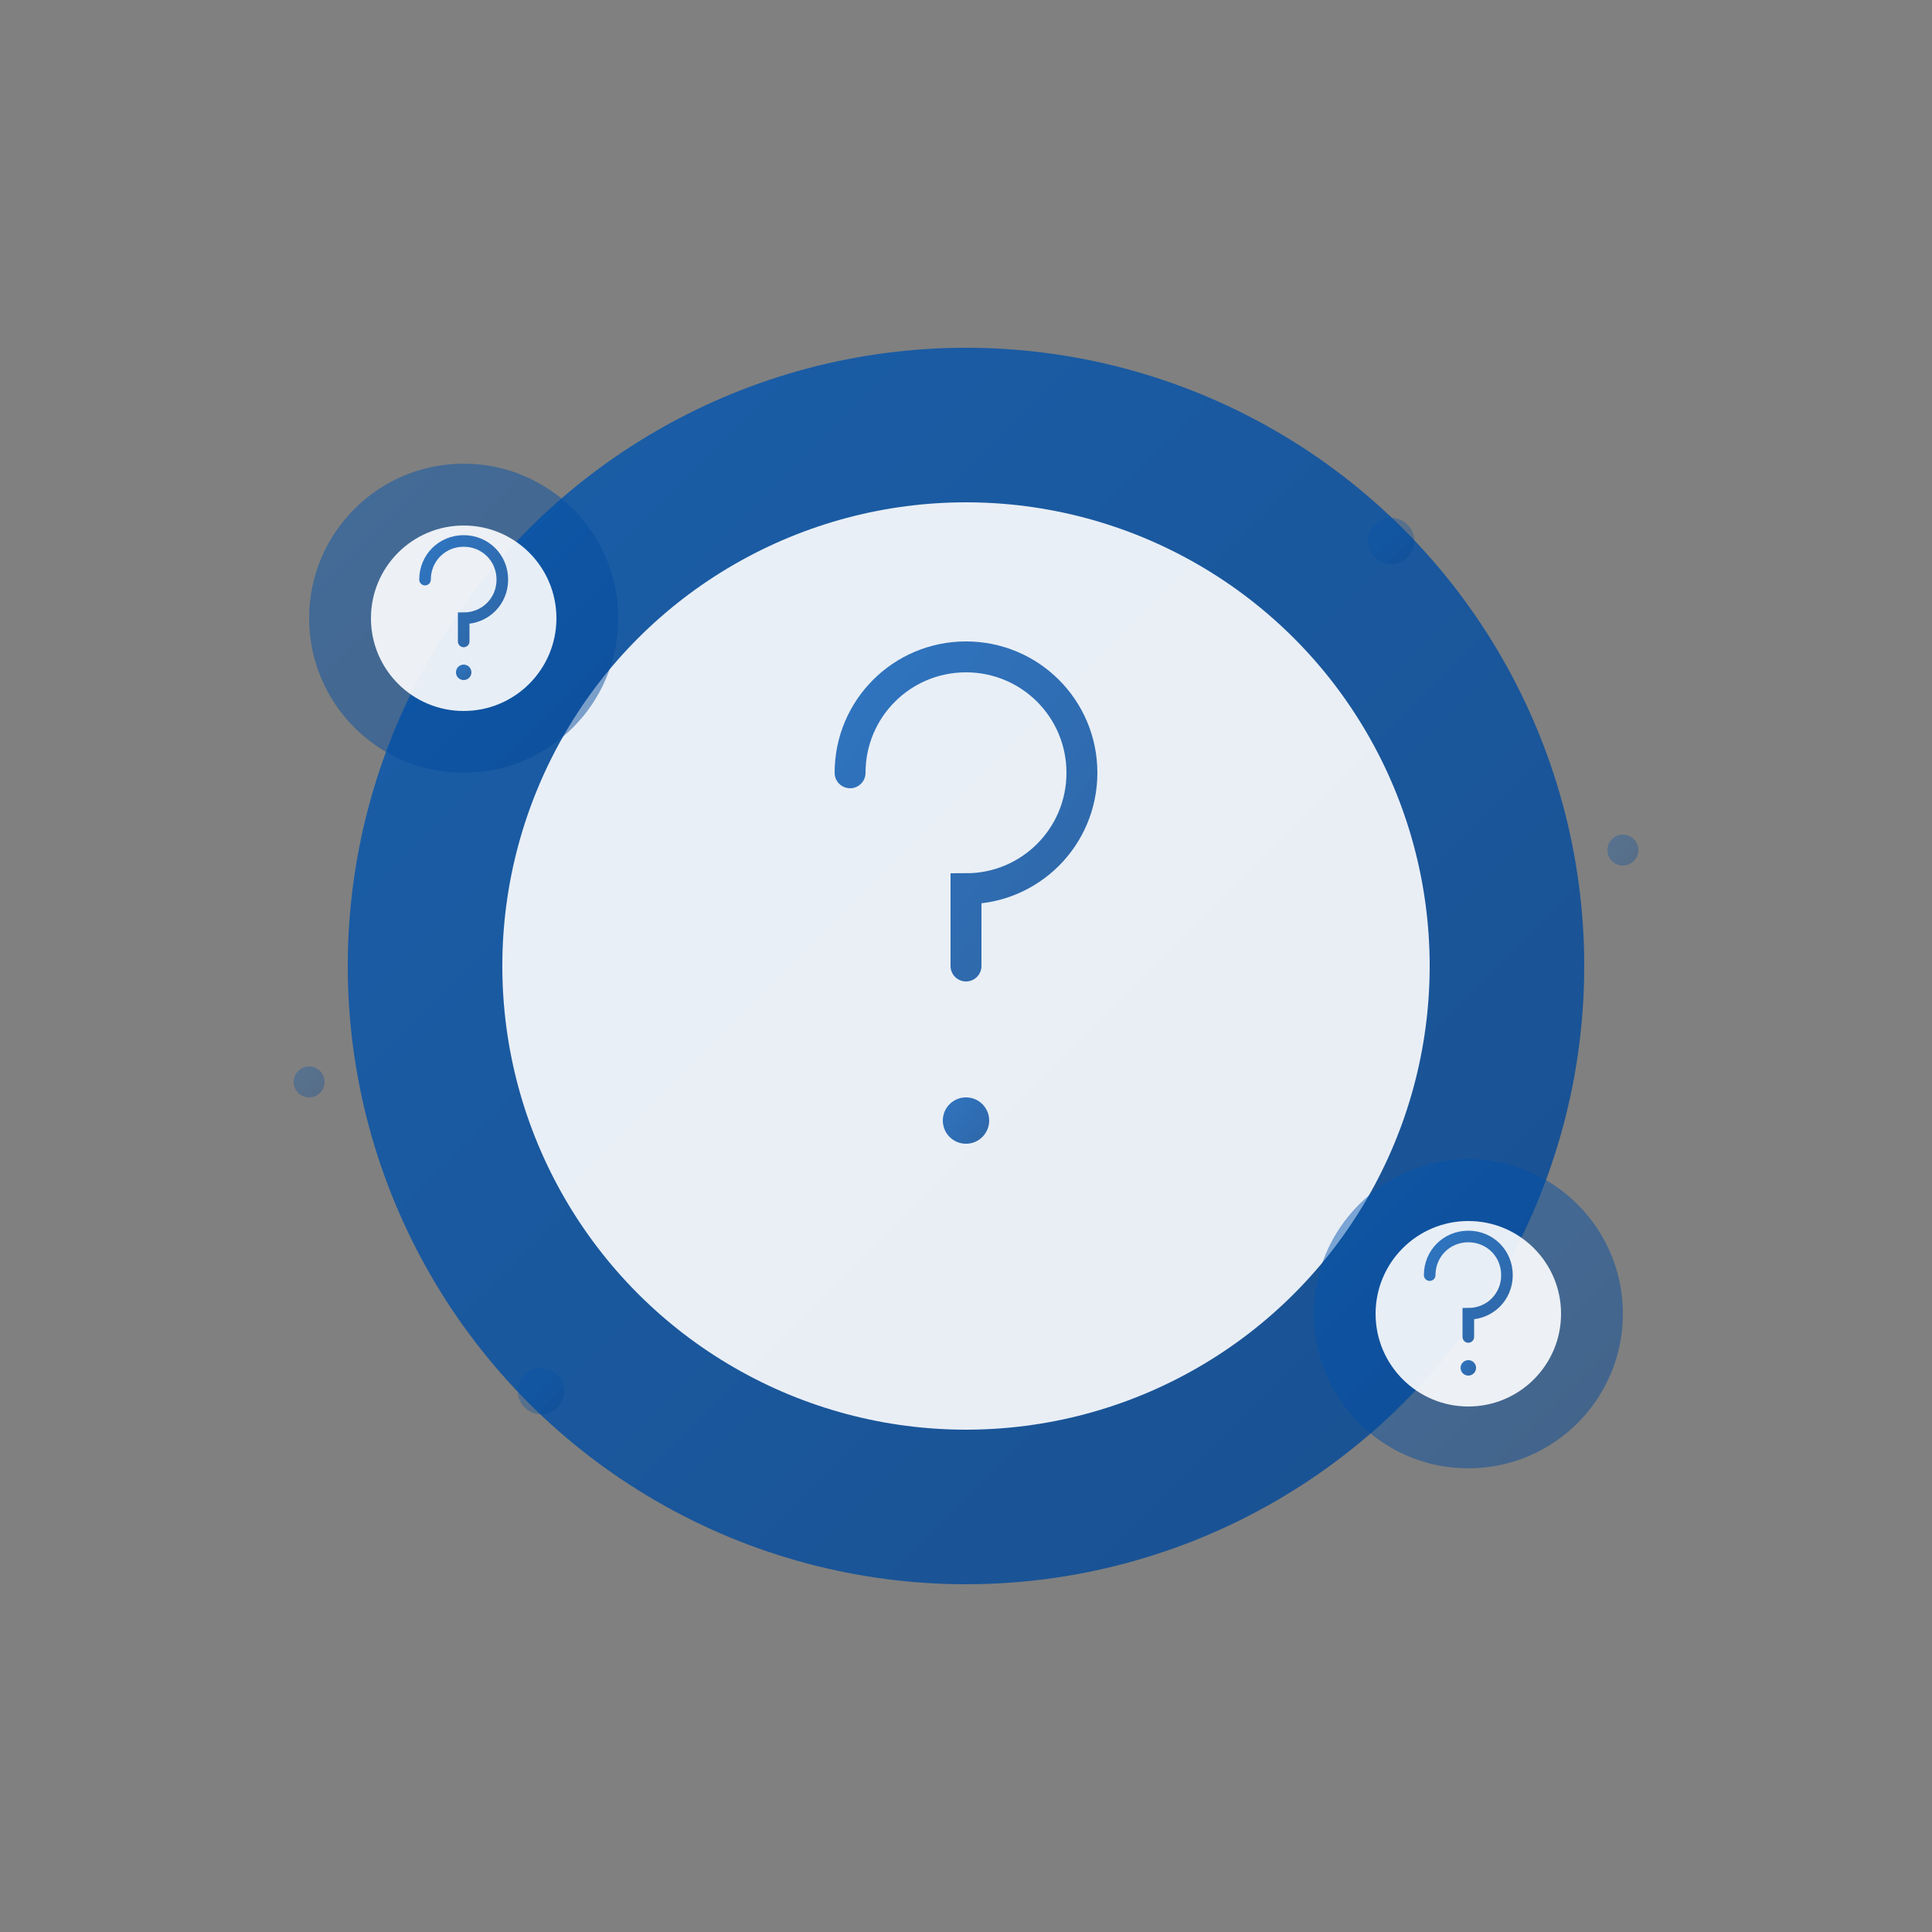 <svg width="250" height="250" viewBox="0 0 250 250" fill="none" xmlns="http://www.w3.org/2000/svg">
  <rect x="0" y="0" width="250" height="250" fill="#808080" stroke="none"/>
  <defs>
    <linearGradient id="faqGrad" x1="0%" y1="0%" x2="100%" y2="100%">
      <stop offset="0%" style="stop-color:#0056b3;stop-opacity:0.8" />
      <stop offset="100%" style="stop-color:#004494;stop-opacity:0.8" />
    </linearGradient>
  </defs>
  
  <!-- Question mark bubble -->
  <circle cx="125" cy="125" r="80" fill="url(#faqGrad)"/>
  <circle cx="125" cy="125" r="60" fill="white" opacity="0.9"/>
  
  <!-- Question mark -->
  <path d="M110 100c0-8.3 6.7-15 15-15s15 6.7 15 15c0 8.3-6.7 15-15 15v10" stroke="url(#faqGrad)" stroke-width="4" stroke-linecap="round" fill="none"/>
  <circle cx="125" cy="145" r="3" fill="url(#faqGrad)"/>
  
  <!-- Smaller question marks around -->
  <circle cx="60" cy="80" r="20" fill="url(#faqGrad)" opacity="0.6"/>
  <circle cx="60" cy="80" r="12" fill="white" opacity="0.9"/>
  <path d="M55 75c0-2.8 2.2-5 5-5s5 2.2 5 5c0 2.8-2.2 5-5 5v3" stroke="url(#faqGrad)" stroke-width="1.5" stroke-linecap="round" fill="none"/>
  <circle cx="60" cy="87" r="1" fill="url(#faqGrad)"/>
  
  <circle cx="190" cy="170" r="20" fill="url(#faqGrad)" opacity="0.6"/>
  <circle cx="190" cy="170" r="12" fill="white" opacity="0.9"/>
  <path d="M185 165c0-2.8 2.2-5 5-5s5 2.2 5 5c0 2.8-2.2 5-5 5v3" stroke="url(#faqGrad)" stroke-width="1.5" stroke-linecap="round" fill="none"/>
  <circle cx="190" cy="177" r="1" fill="url(#faqGrad)"/>
  
  <!-- Decorative dots -->
  <circle cx="70" cy="180" r="3" fill="url(#faqGrad)" opacity="0.4"/>
  <circle cx="180" cy="70" r="3" fill="url(#faqGrad)" opacity="0.4"/>
  <circle cx="40" cy="140" r="2" fill="url(#faqGrad)" opacity="0.4"/>
  <circle cx="210" cy="110" r="2" fill="url(#faqGrad)" opacity="0.4"/>
</svg>
